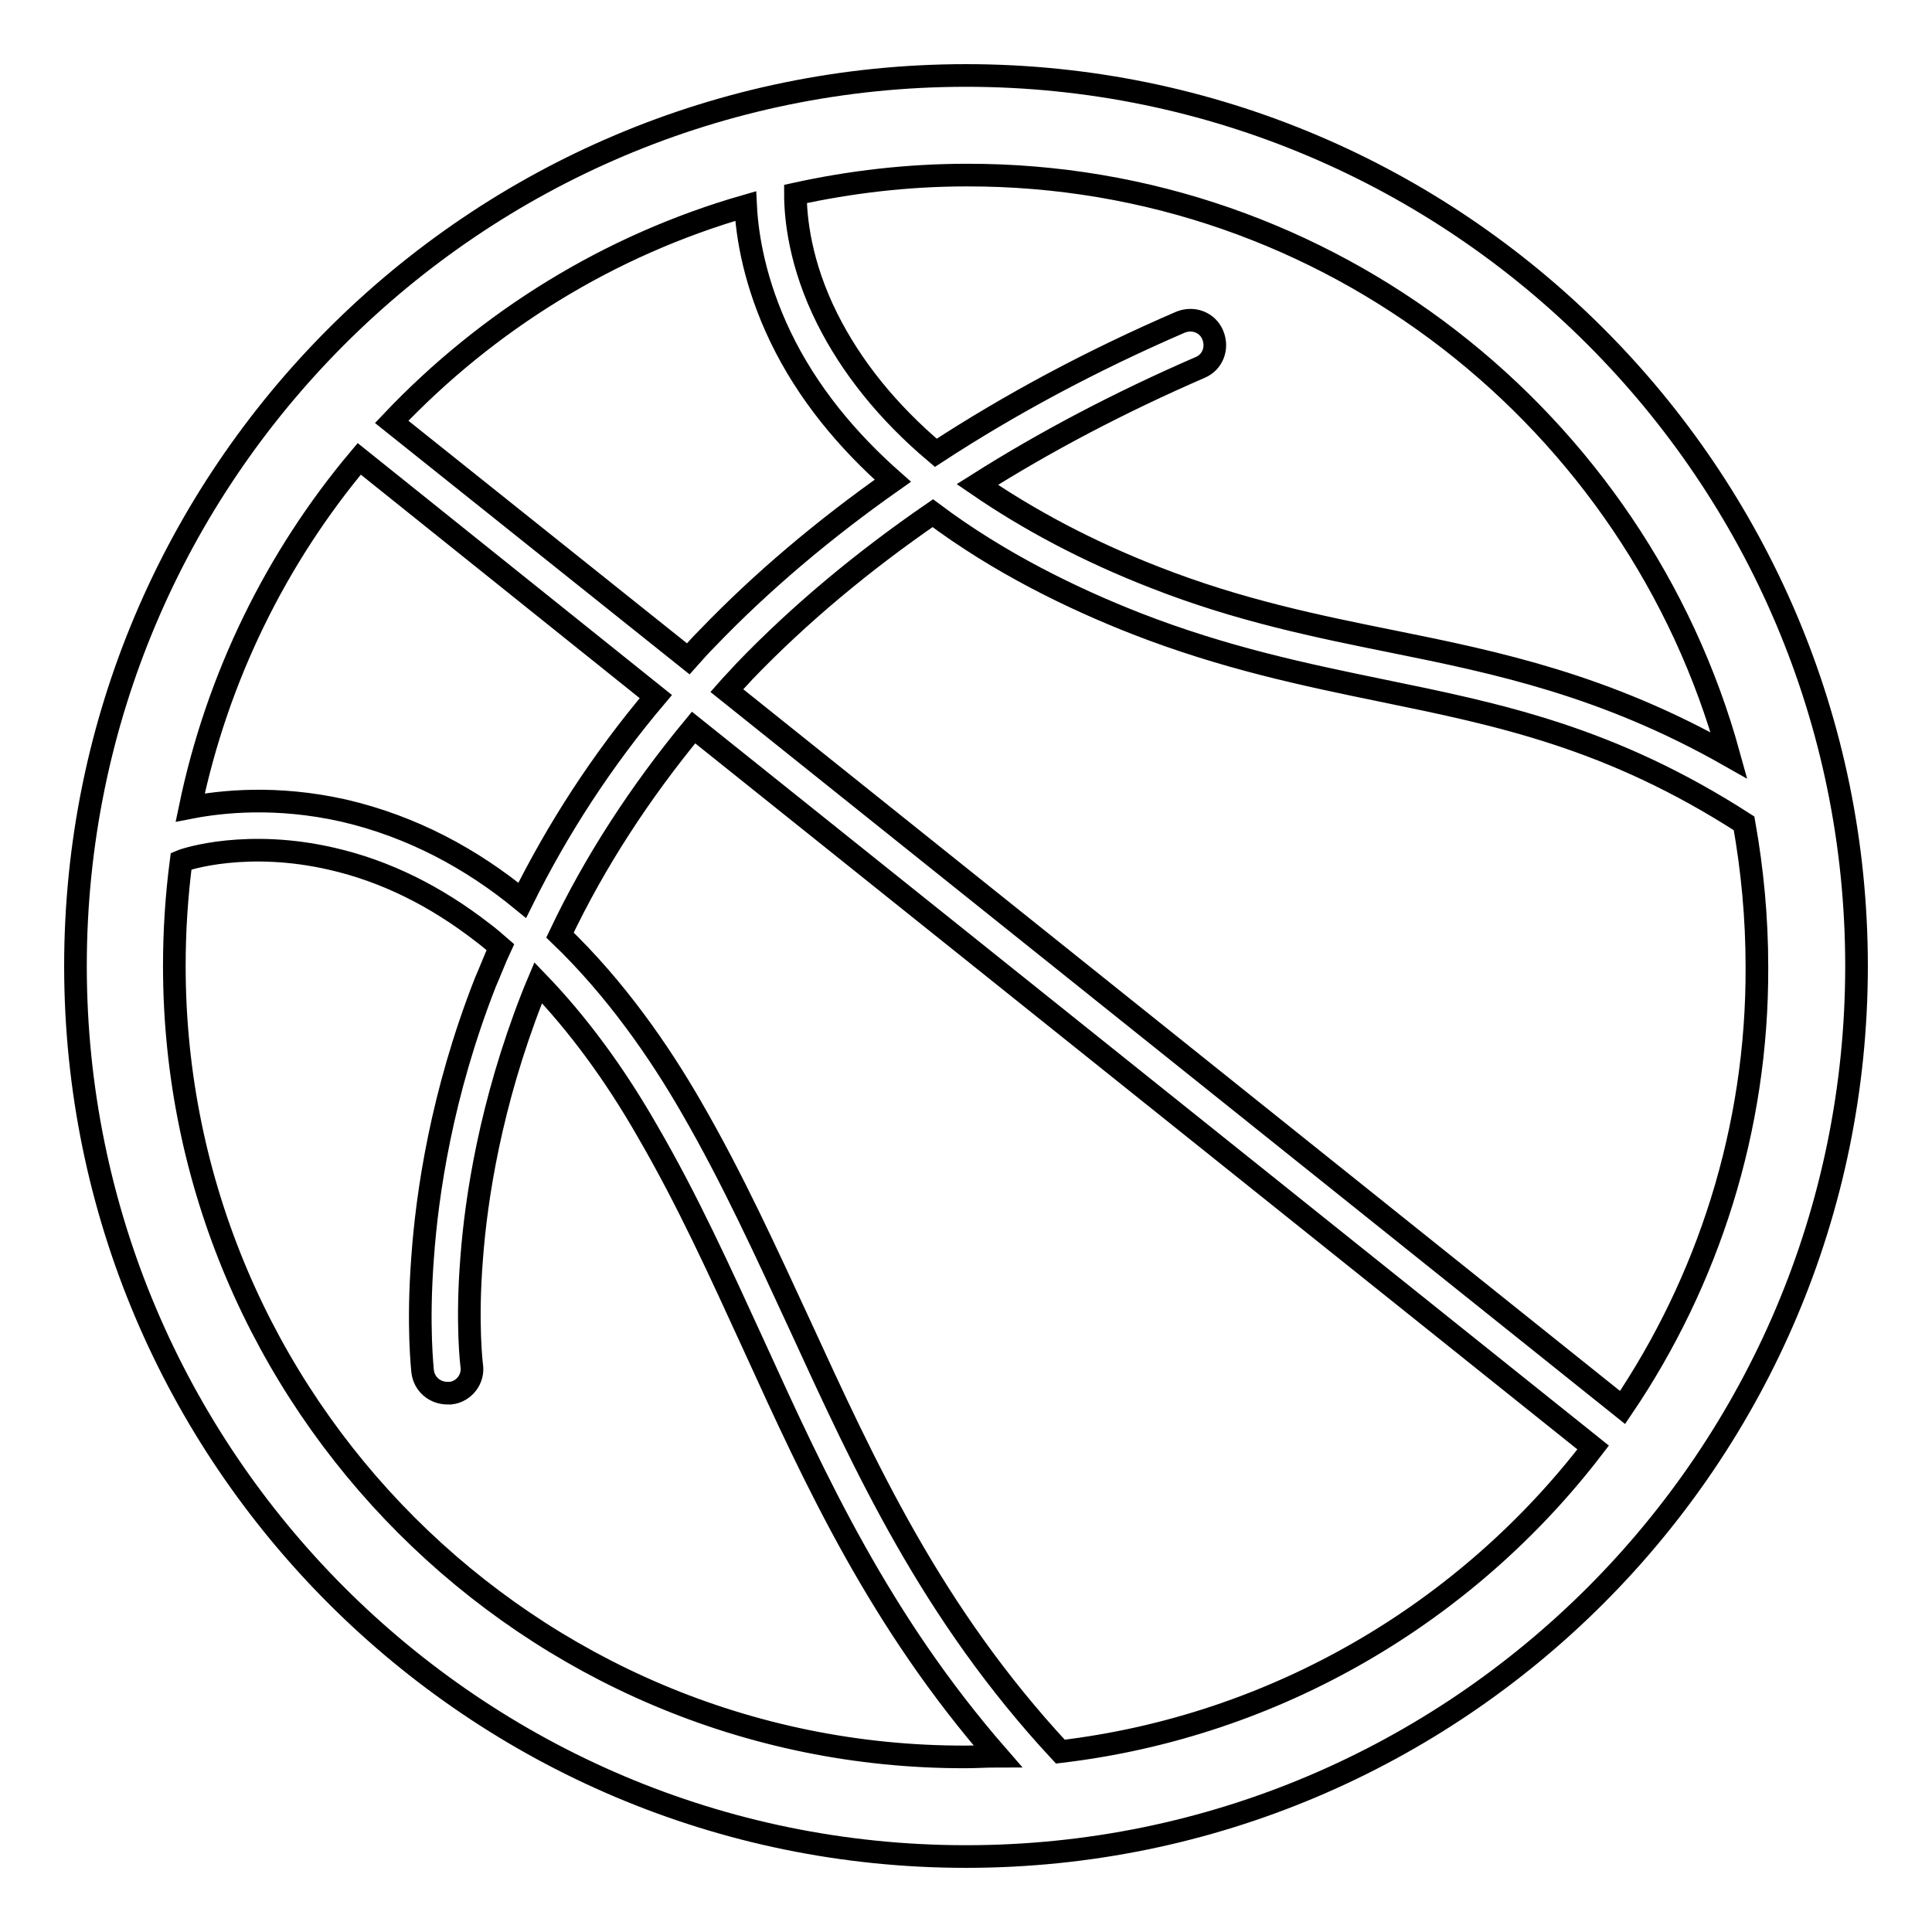 <?xml version="1.0" encoding="utf-8"?>
<!-- Svg Vector Icons : http://www.onlinewebfonts.com/icon -->
<!DOCTYPE svg PUBLIC "-//W3C//DTD SVG 1.1//EN" "http://www.w3.org/Graphics/SVG/1.1/DTD/svg11.dtd">
<svg version="1.1" xmlns="http://www.w3.org/2000/svg" xmlns:xlink="http://www.w3.org/1999/xlink" x="0px" y="0px" viewBox="0 0 256 256" enable-background="new 0 0 256 256" xml:space="preserve">
<g><g><path stroke-width="3" fill-opacity="0" stroke="#000000"  d="M128,10C62.9,10,10,62.9,10,128c0,65.1,52.9,118,118,118c65.1,0,118-52.9,118-118C246,62.9,193.1,10,128,10z M229.1,100.1c-16.4-9.3-30.7-12.3-44.6-15.1c-9.9-2-20.3-4.1-31.5-8.5c-9-3.5-16.8-7.7-23.5-12.3c9-5.7,18.9-10.9,29.5-15.5c1.7-0.7,2.4-2.6,1.7-4.3c-0.7-1.7-2.6-2.4-4.3-1.7c-11.8,5.1-22.6,10.9-32.4,17.3c-6.4-5.4-11.2-11.4-14.4-17.8c-3.6-7.2-4.2-13.3-4.2-16.5c7.3-1.6,14.9-2.5,22.7-2.5C176.2,23.1,216.9,55.8,229.1,100.1z M98.8,27.3c0.2,4,1.2,10.2,4.6,17.3c3.6,7.5,8.9,13.8,14.9,19.1c-9.1,6.4-17.4,13.4-24.6,20.9c-0.9,0.9-1.7,1.8-2.5,2.7L51.9,55.9C64.6,42.5,80.7,32.5,98.8,27.3z M47.6,60.8l39.3,31.5c-7.1,8.4-13,17.5-17.7,27c-6.7-5.5-14.6-9.8-23.7-11.9c-8.9-2-16.2-1.2-20.3-0.4C28.8,89.7,36.6,73.9,47.6,60.8z M23.1,128c0-4.7,0.3-9.3,0.9-13.9c0.7-0.3,8.8-2.9,20-0.3c7,1.6,13.7,4.9,20,9.8c0.8,0.6,1.5,1.2,2.3,1.9c-0.7,1.5-1.3,3.1-2,4.7c-5.8,14.8-7.7,28-8.3,36.4c-0.7,9.2,0,14.9,0,15.1c0.2,1.7,1.6,2.9,3.3,2.9c0.1,0,0.3,0,0.4,0c1.8-0.2,3.1-1.9,2.8-3.7c0,0-0.7-5.5,0-14.2c0.6-8,2.5-20.4,8-34.5c0.3-0.7,0.5-1.3,0.8-2c5.2,5.4,10.1,12,14.5,19.7c5.4,9.3,9.6,18.6,14.1,28.4c8.2,18,16.7,36.5,32.3,54.4c-1.4,0-2.9,0.1-4.3,0.1C70.2,232.9,23.1,185.8,23.1,128z M140.5,232.1c-17.1-18.4-25.9-37.8-34.5-56.5c-4.4-9.5-8.9-19.4-14.4-28.9c-4.2-7.3-10-15.7-17.4-22.8c4.6-9.7,10.6-18.9,17.7-27.5l119.2,95.4C194.4,213.6,169.2,228.7,140.5,232.1z M215,186.5l-118.7-95c0.7-0.8,1.5-1.6,2.3-2.5c7.3-7.6,15.7-14.6,25-21c8.8,6.6,18.5,11.3,26.9,14.6c11.8,4.6,22.4,6.8,32.6,8.9c15.6,3.2,30.3,6.2,48,17.6c1.1,6.2,1.7,12.5,1.7,19C232.9,149.6,226.3,169.8,215,186.5z"/></g></g>
</svg>